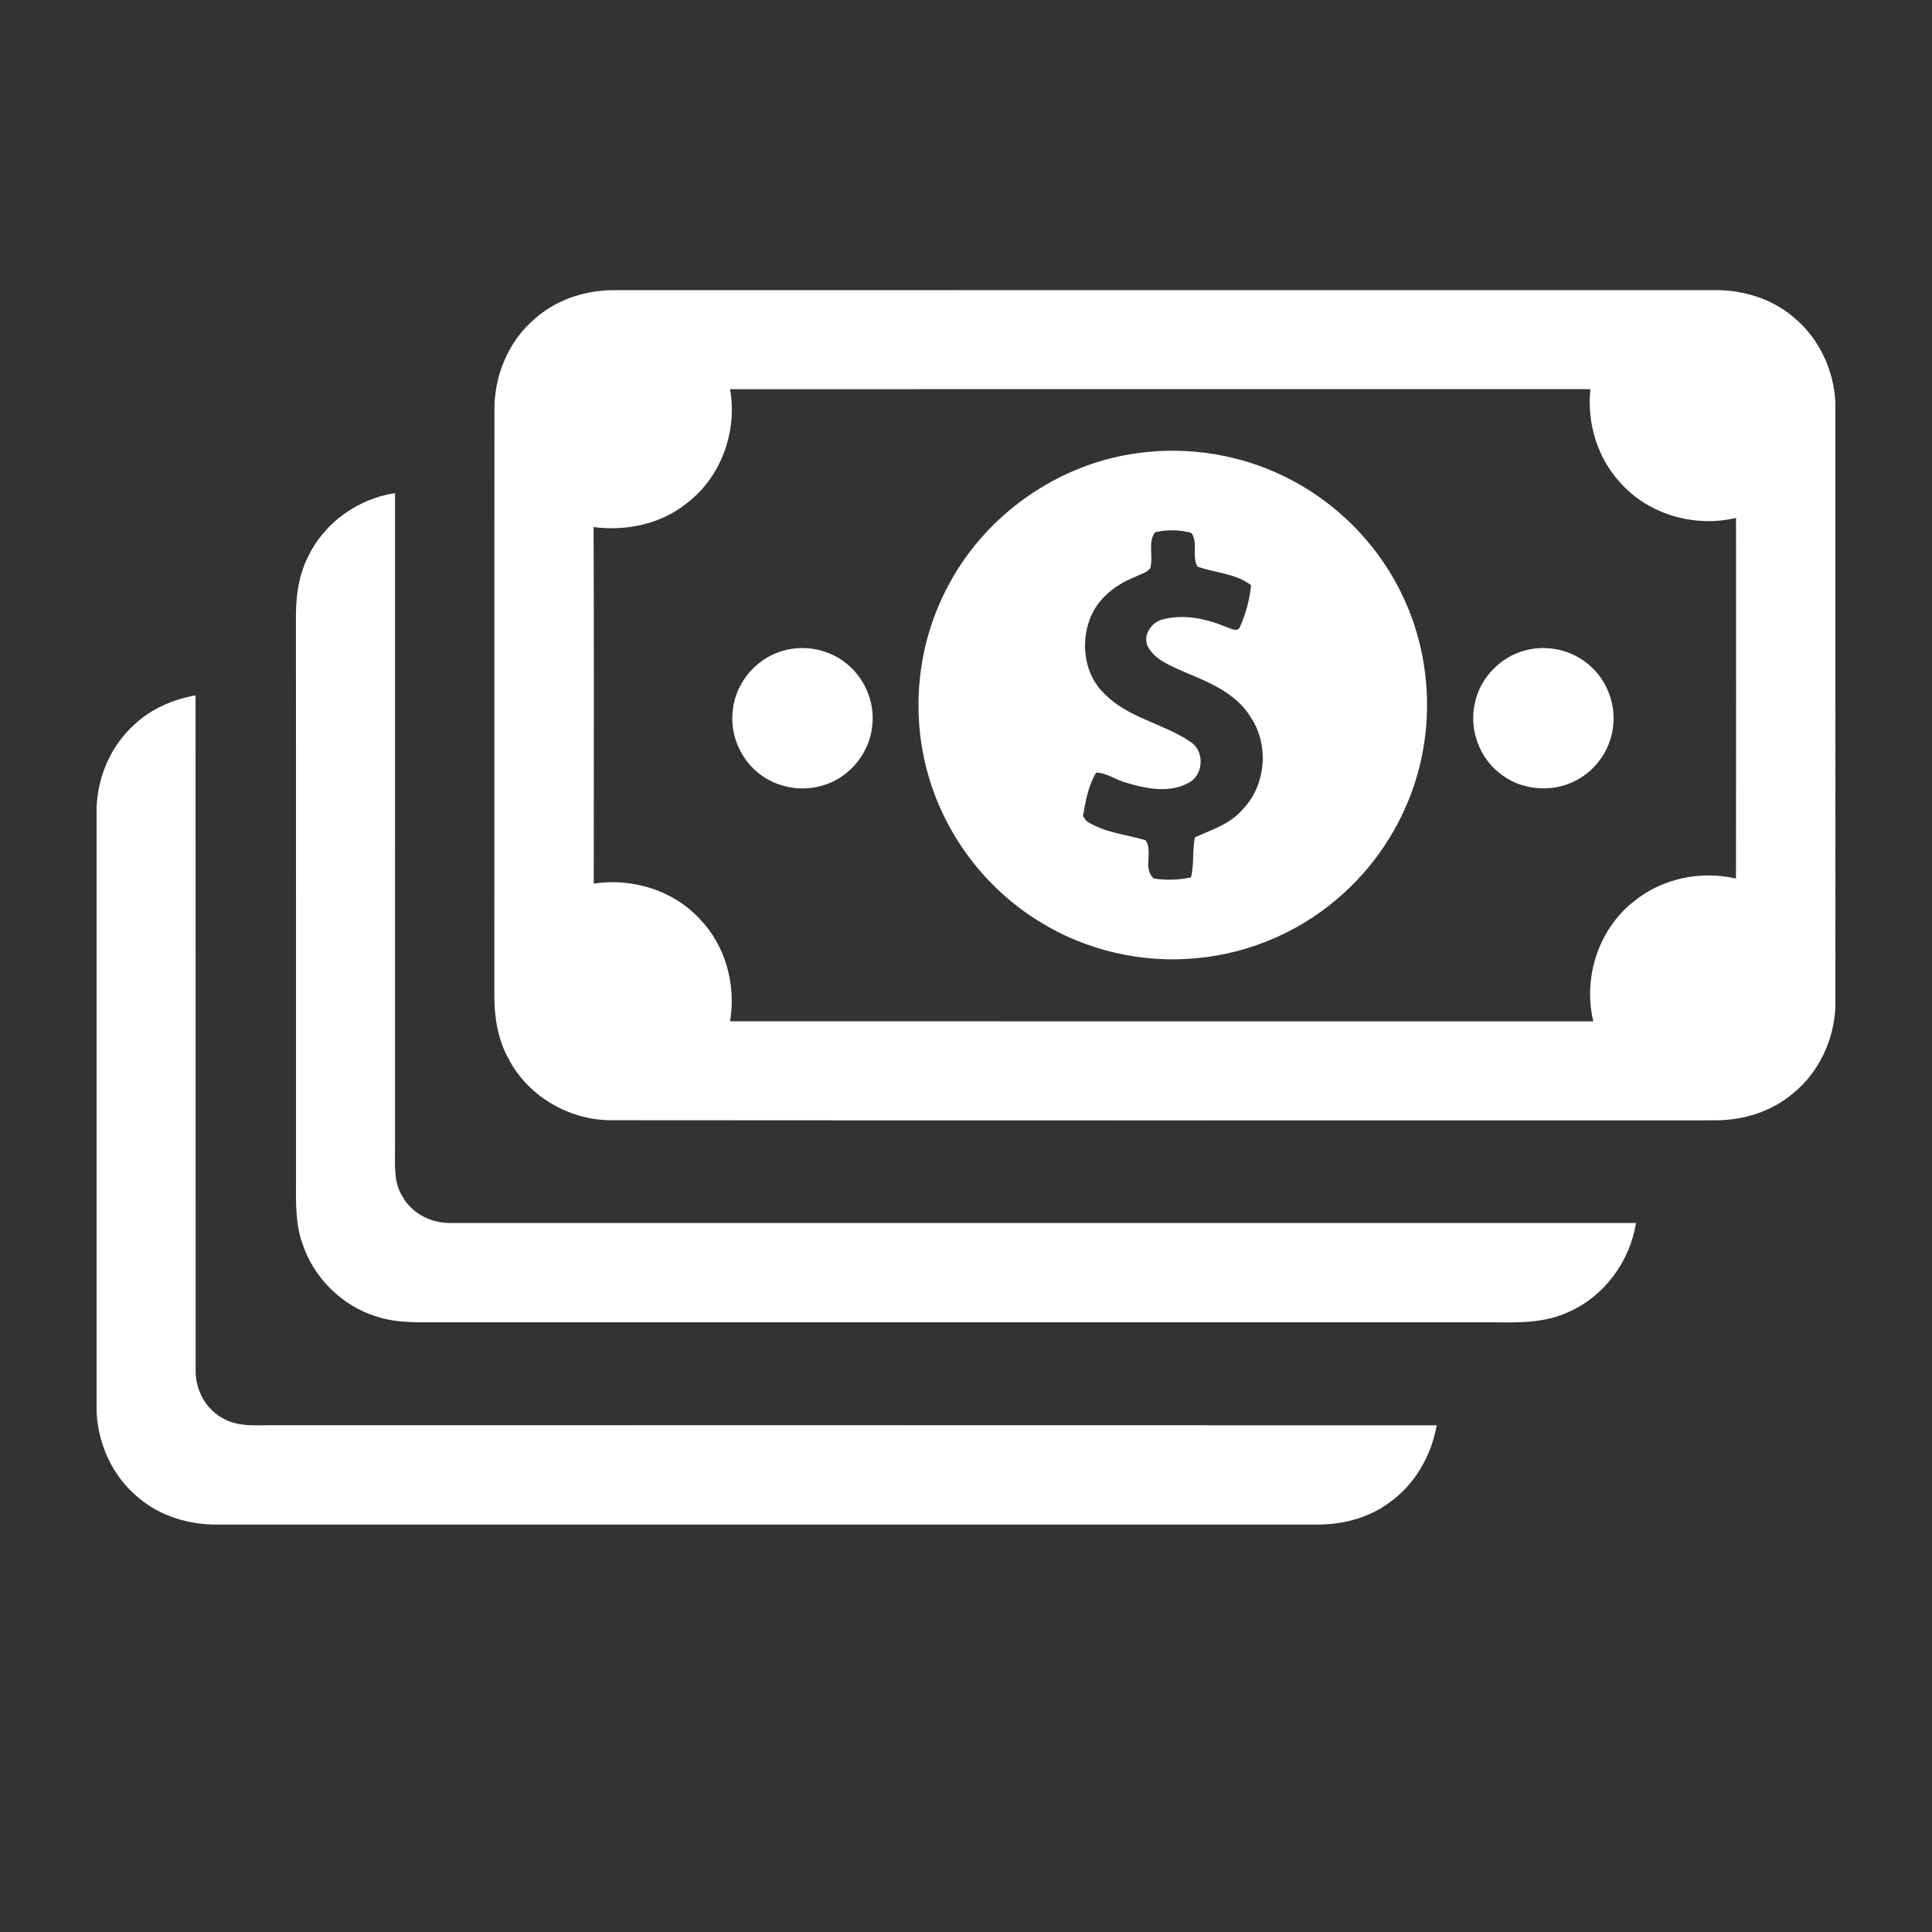 <svg xmlns="http://www.w3.org/2000/svg" width="500" height="500" fill-rule="evenodd" clip-rule="evenodd" image-rendering="optimizeQuality" shape-rendering="geometricPrecision" text-rendering="geometricPrecision">
  <rect width="100%" height="100%" fill="#333333" stroke="none"/>
  <g id="Layer_x0020_1">
    <g id="_2114440118176">
      <path fill="none" d="M0 0h500v500H0z"/>
      <path fill="#fff" fill-rule="nonzero" d="M138.74 82.21c5.7-4.93 13.27-7.22 20.73-7.12 94.64-.02 189.28-.01 283.92-.01 7.46-.12 15.06 2.12 20.78 7.02 6.61 5.41 10.47 13.72 10.83 22.21V260.7c-.41 8.48-4.26 16.78-10.87 22.18-5.71 4.91-13.3 7.17-20.76 7.06-94.92 0-189.85.05-284.78-.03-10.99.17-21.82-6.03-26.93-15.81-2.81-4.99-3.74-10.79-3.72-16.45.02-50.39-.02-100.79.02-151.19-.17-9.15 3.65-18.39 10.78-24.25zm50.19 18.51c1.95 10.88-2.26 22.66-11.08 29.43-6.72 5.49-15.74 7.34-24.23 6.26.13 30.75.03 61.5.04 92.26 9.93-1.51 20.54 1.7 27.42 9.14 6.69 6.92 9.47 17.07 7.85 26.5 74.47.02 148.94 0 223.42.01-2.71-11.18 1.28-23.73 10.35-30.92 7.27-6.03 17.4-8.17 26.57-6.03.05-31.12.01-62.23.01-93.34-10.6 2.54-22.46-.8-29.8-8.95-6.08-6.46-8.82-15.62-7.89-24.38-74.23.02-148.44-.02-222.66.02zm106.03 16.48c12.71-1.66 25.91.45 37.43 6.11 13.72 6.65 24.99 18.23 31.19 32.16 6.35 14.04 7.45 30.33 3.2 45.12-3.32 11.59-9.9 22.21-18.79 30.35-10.42 9.65-24.07 15.74-38.22 17.03-14.11 1.38-28.63-1.94-40.68-9.42-13.9-8.47-24.41-22.3-28.86-37.96-4.56-15.87-2.91-33.46 4.71-48.13 9.6-18.99 28.9-32.64 50.02-35.26zm3.93 20.57c-1.86 2.63-.36 6.28-1.21 9.29-.97 1.26-2.68 1.57-4.02 2.29-5.07 2-9.82 5.75-11.67 11.03-2.37 6.46-1.25 14.43 3.92 19.24 6.08 6.21 15.11 7.56 22.11 12.32 3.63 2.23 3.58 8.08.06 10.38-5.13 3.14-11.48 1.83-16.88.16-2.54-.7-4.84-2.49-7.51-2.53-2.03 3.34-2.77 7.45-3.41 11.27.22.32.66.94.88 1.25 4.55 3.02 10.16 3.45 15.27 4.96 2.1 2.66-.76 7.54 2.19 9.92 3.17.51 6.45.38 9.61-.27.85-3.4.31-6.94 1.01-10.37 4.27-1.96 9.02-3.39 12.21-7.07 6.18-6.28 7.12-16.75 2.22-24.06-3.89-6.38-11.18-9.16-17.74-11.93-3.32-1.51-7.2-3.02-8.94-6.46-1.27-2.98 1.08-6.17 3.97-6.91 5.47-1.39 11.27-.19 16.39 1.99 1.06.27 2.67 1.42 3.49.12 1.53-3.46 2.58-7.18 2.94-10.95-4.03-3.07-9.26-3.15-13.85-4.79-1.59-2.59.25-6.23-1.63-8.74-3.01-.85-6.38-.9-9.41-.14zM79.6 144.34c4.14-8.92 12.95-15.27 22.64-16.72 0 56.53.01 113.07-.01 169.6.03 4.14-.41 8.63 1.86 12.32 2.54 4.71 7.98 7.27 13.23 6.96 102.02 0 204.05 0 306.07.01-1.58 9.98-8.25 19.05-17.57 23.08-5.55 2.59-11.79 2.73-17.81 2.63-91.11-.02-182.24-.01-273.35-.01-5.75-.03-11.67.34-17.21-1.49-8.91-2.74-16.25-9.99-19.17-18.84-1.93-5.37-1.67-11.16-1.67-16.77-.01-48.05.01-96.09-.02-144.14-.1-5.67.46-11.48 3.01-16.63zm123.92 23.85c5.78-1.37 12.18.27 16.5 4.36 4.25 3.91 6.48 9.91 5.67 15.65-.76 6.61-5.53 12.56-11.8 14.76-5.92 2.18-12.95 1.02-17.79-3.05-4.68-3.83-7.22-10.09-6.46-16.1.74-7.45 6.58-14 13.88-15.62zm191.69.01c5.16-1.22 10.84-.11 15.08 3.12 4.99 3.64 7.81 9.97 7.23 16.12-.45 6.07-4.22 11.75-9.63 14.53-6.31 3.38-14.6 2.56-20.06-2.09-5.16-4.17-7.61-11.34-6.15-17.8 1.32-6.74 6.85-12.35 13.53-13.88zm-360.4 19.29c4.34-4.1 9.99-6.46 15.8-7.54.04 58.15 0 116.3.02 174.44-.15 4.96 2.35 9.96 6.7 12.46 4.24 2.67 9.47 1.9 14.23 2 100.09 0 200.17-.02 300.26.02-1.41 7.96-5.75 15.45-12.43 20.12-5.41 3.97-12.21 5.64-18.86 5.57-94.63.01-189.28.01-283.91 0-7.49.12-15.15-2.09-20.89-7.05-6.58-5.4-10.37-13.73-10.73-22.18V208.86c.32-8.05 3.79-15.97 9.81-21.37z"/>
    </g>
  </g>
</svg>
